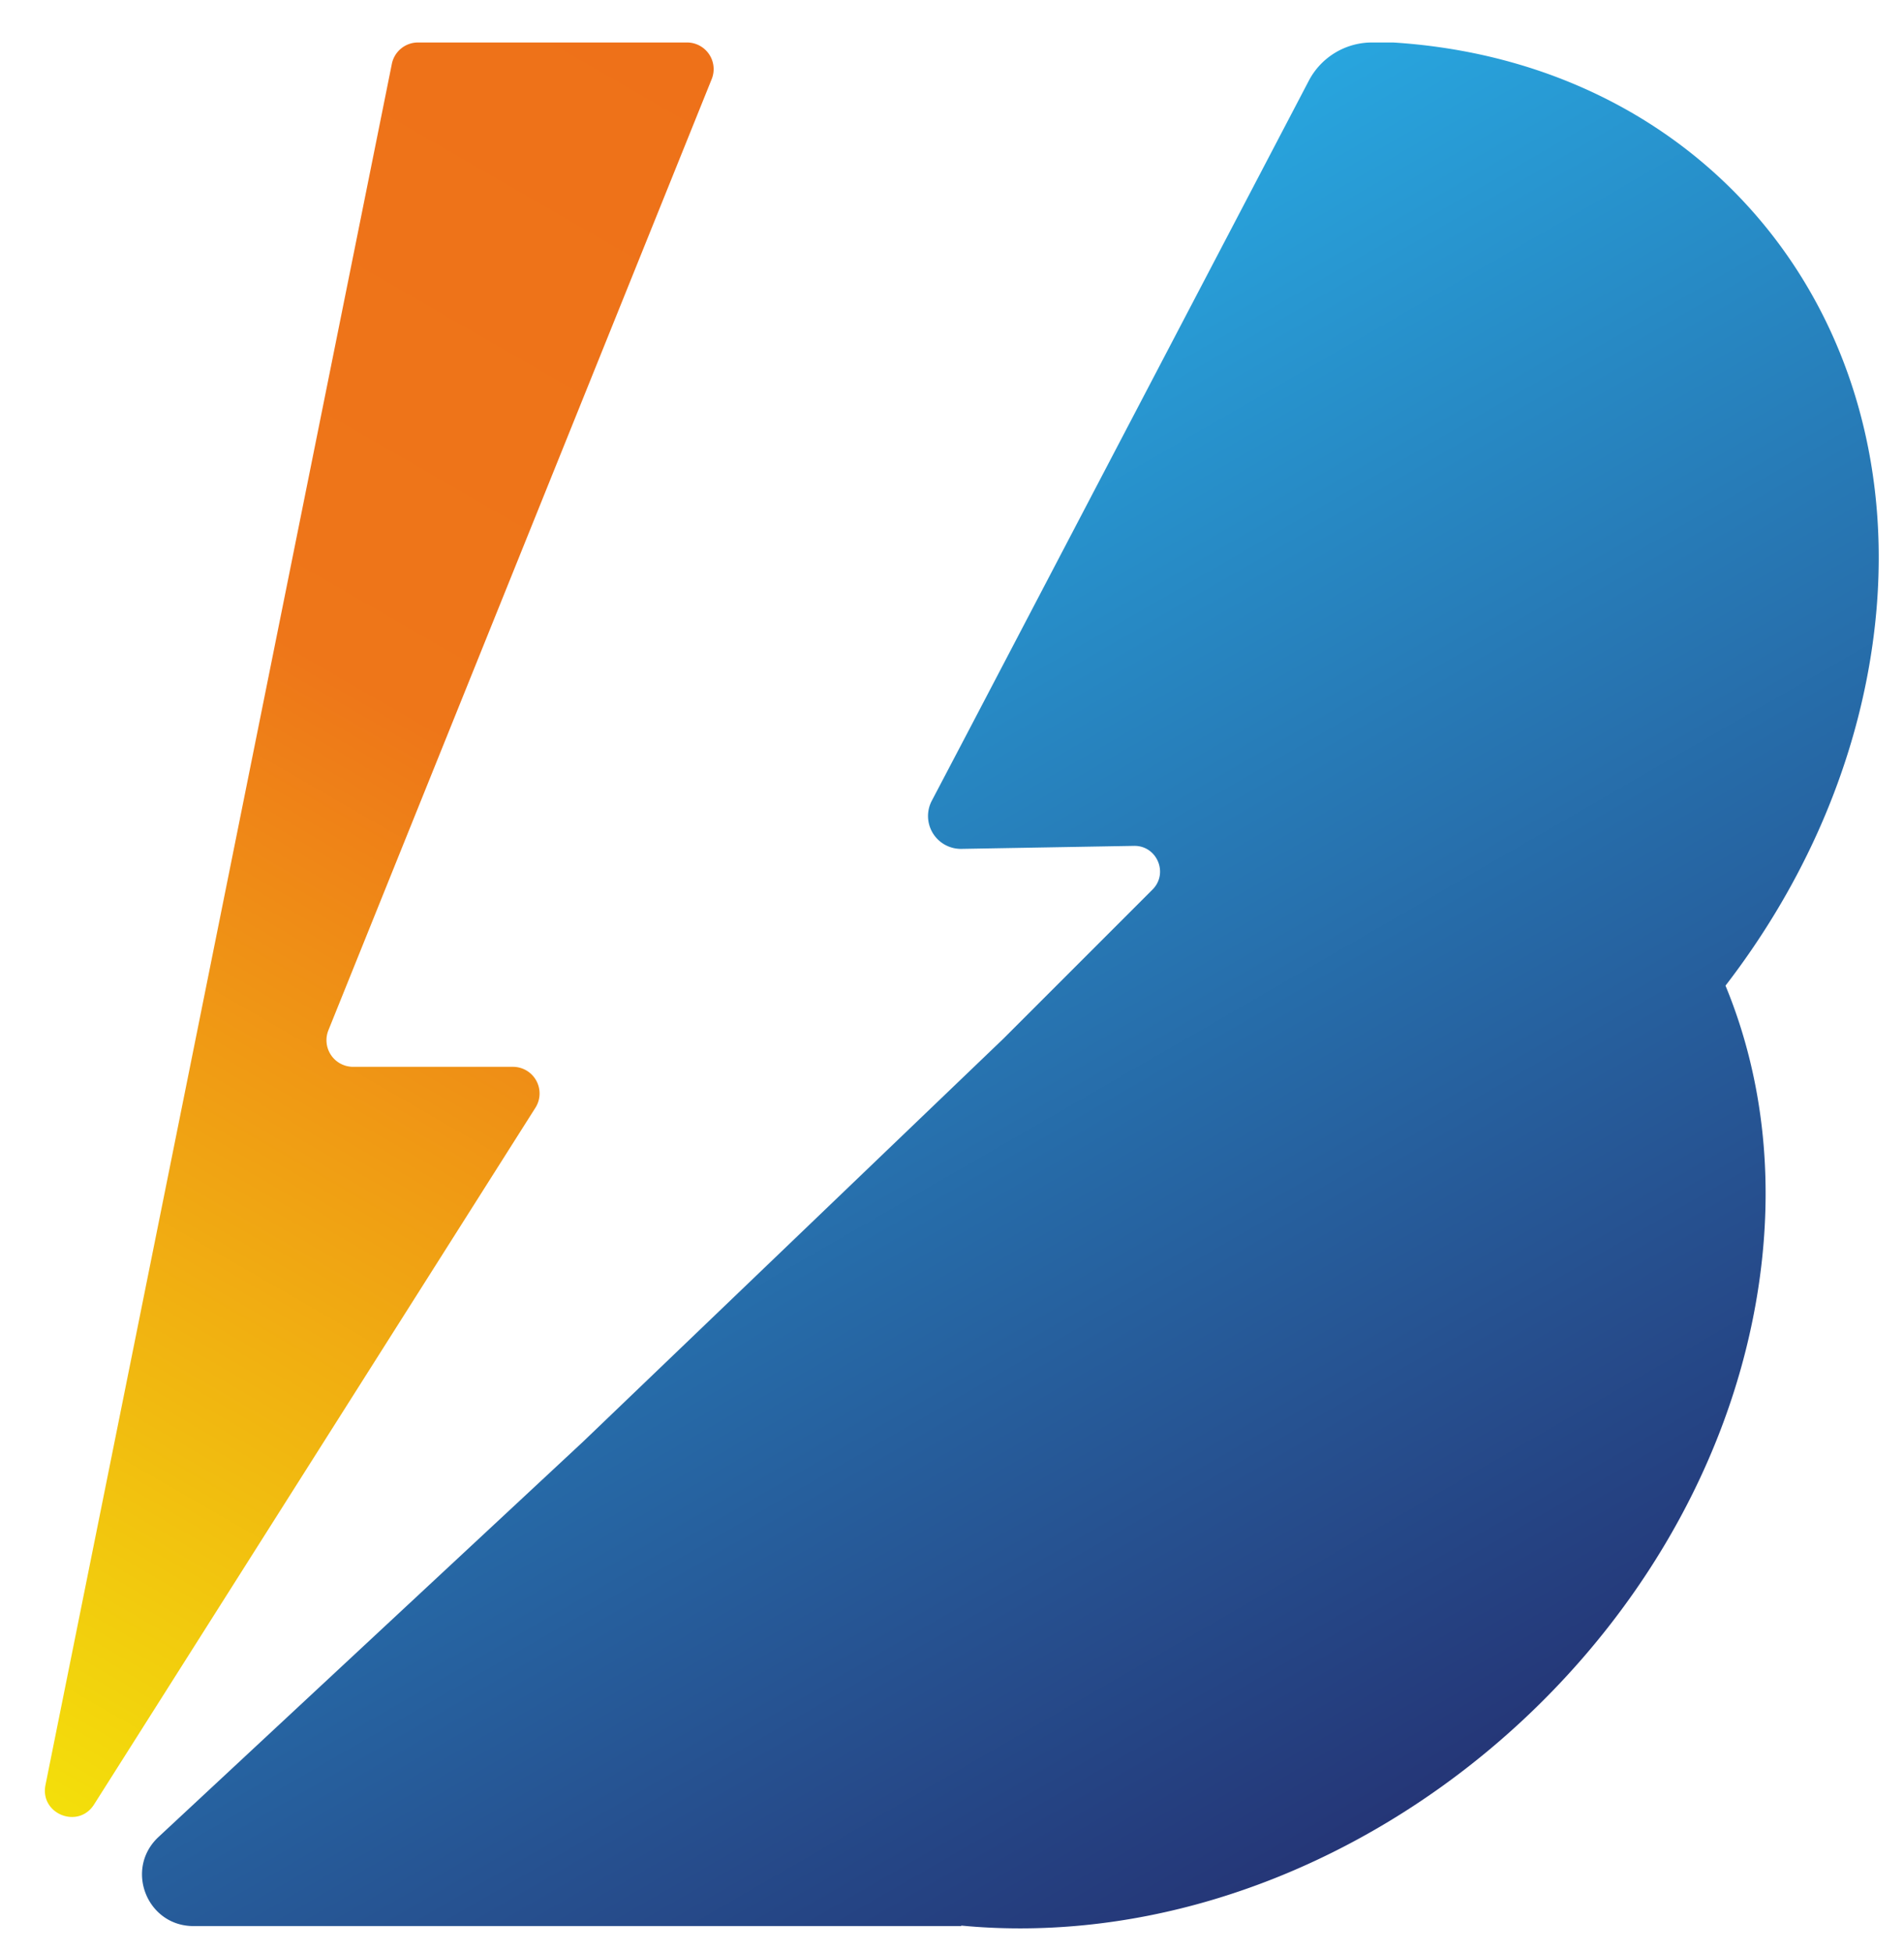 <svg xmlns="http://www.w3.org/2000/svg" xmlns:xlink="http://www.w3.org/1999/xlink" width="1175.88" height="1205.33" viewBox="0 0 1175.88 1205.33"><defs><linearGradient id="a" x1="-104.87" y1="1038.55" x2="466.88" y2="48.26" gradientUnits="userSpaceOnUse"><stop offset="0" stop-color="#f3df0b"/><stop offset="0.61" stop-color="#ee7619"/><stop offset="1" stop-color="#ee7119"/></linearGradient><linearGradient id="b" x1="380.88" y1="288.72" x2="862.2" y2="1122.39" gradientUnits="userSpaceOnUse"><stop offset="0" stop-color="#28a5de"/><stop offset="1" stop-color="#253677"/></linearGradient></defs><path d="M316.78,658.85a16.45,16.45,0,0,1,13.9,25.25l-23.52,37.12L58.09,1114.41c-9.76,15.42-33.62,5.84-30-12.05L242,39.44a16.46,16.46,0,0,1,16.13-13.2H424.28a16.45,16.45,0,0,1,15.26,22.6L202.82,636.25a16.45,16.45,0,0,0,15.26,22.6Z" fill="url(#a)"/><path d="M1154.26,411.79c-12.67,71.92-44.2,139.26-88.62,196.92,23.74,57.43,31.36,124.4,18.75,195.89C1046.78,1018,843.31,1190.92,630,1190.92q-18.53,0-36.3-1.72l-.07.3H119.5c-28.82,0-42.72-35.31-21.63-55L311.45,935.66l48.61-45.27,259.7-249,92-92c10.07-10.07,2.76-27.27-11.47-27l-106.51,1.86a20.29,20.29,0,0,1-18.33-29.7l21-40L808.3,49.86a44,44,0,0,1,39-23.62h13.06c2.25.14,4.5.29,6.74.48C1063.05,42.65,1190,209,1154.26,411.79Z" fill="url(#b)"/></svg>
